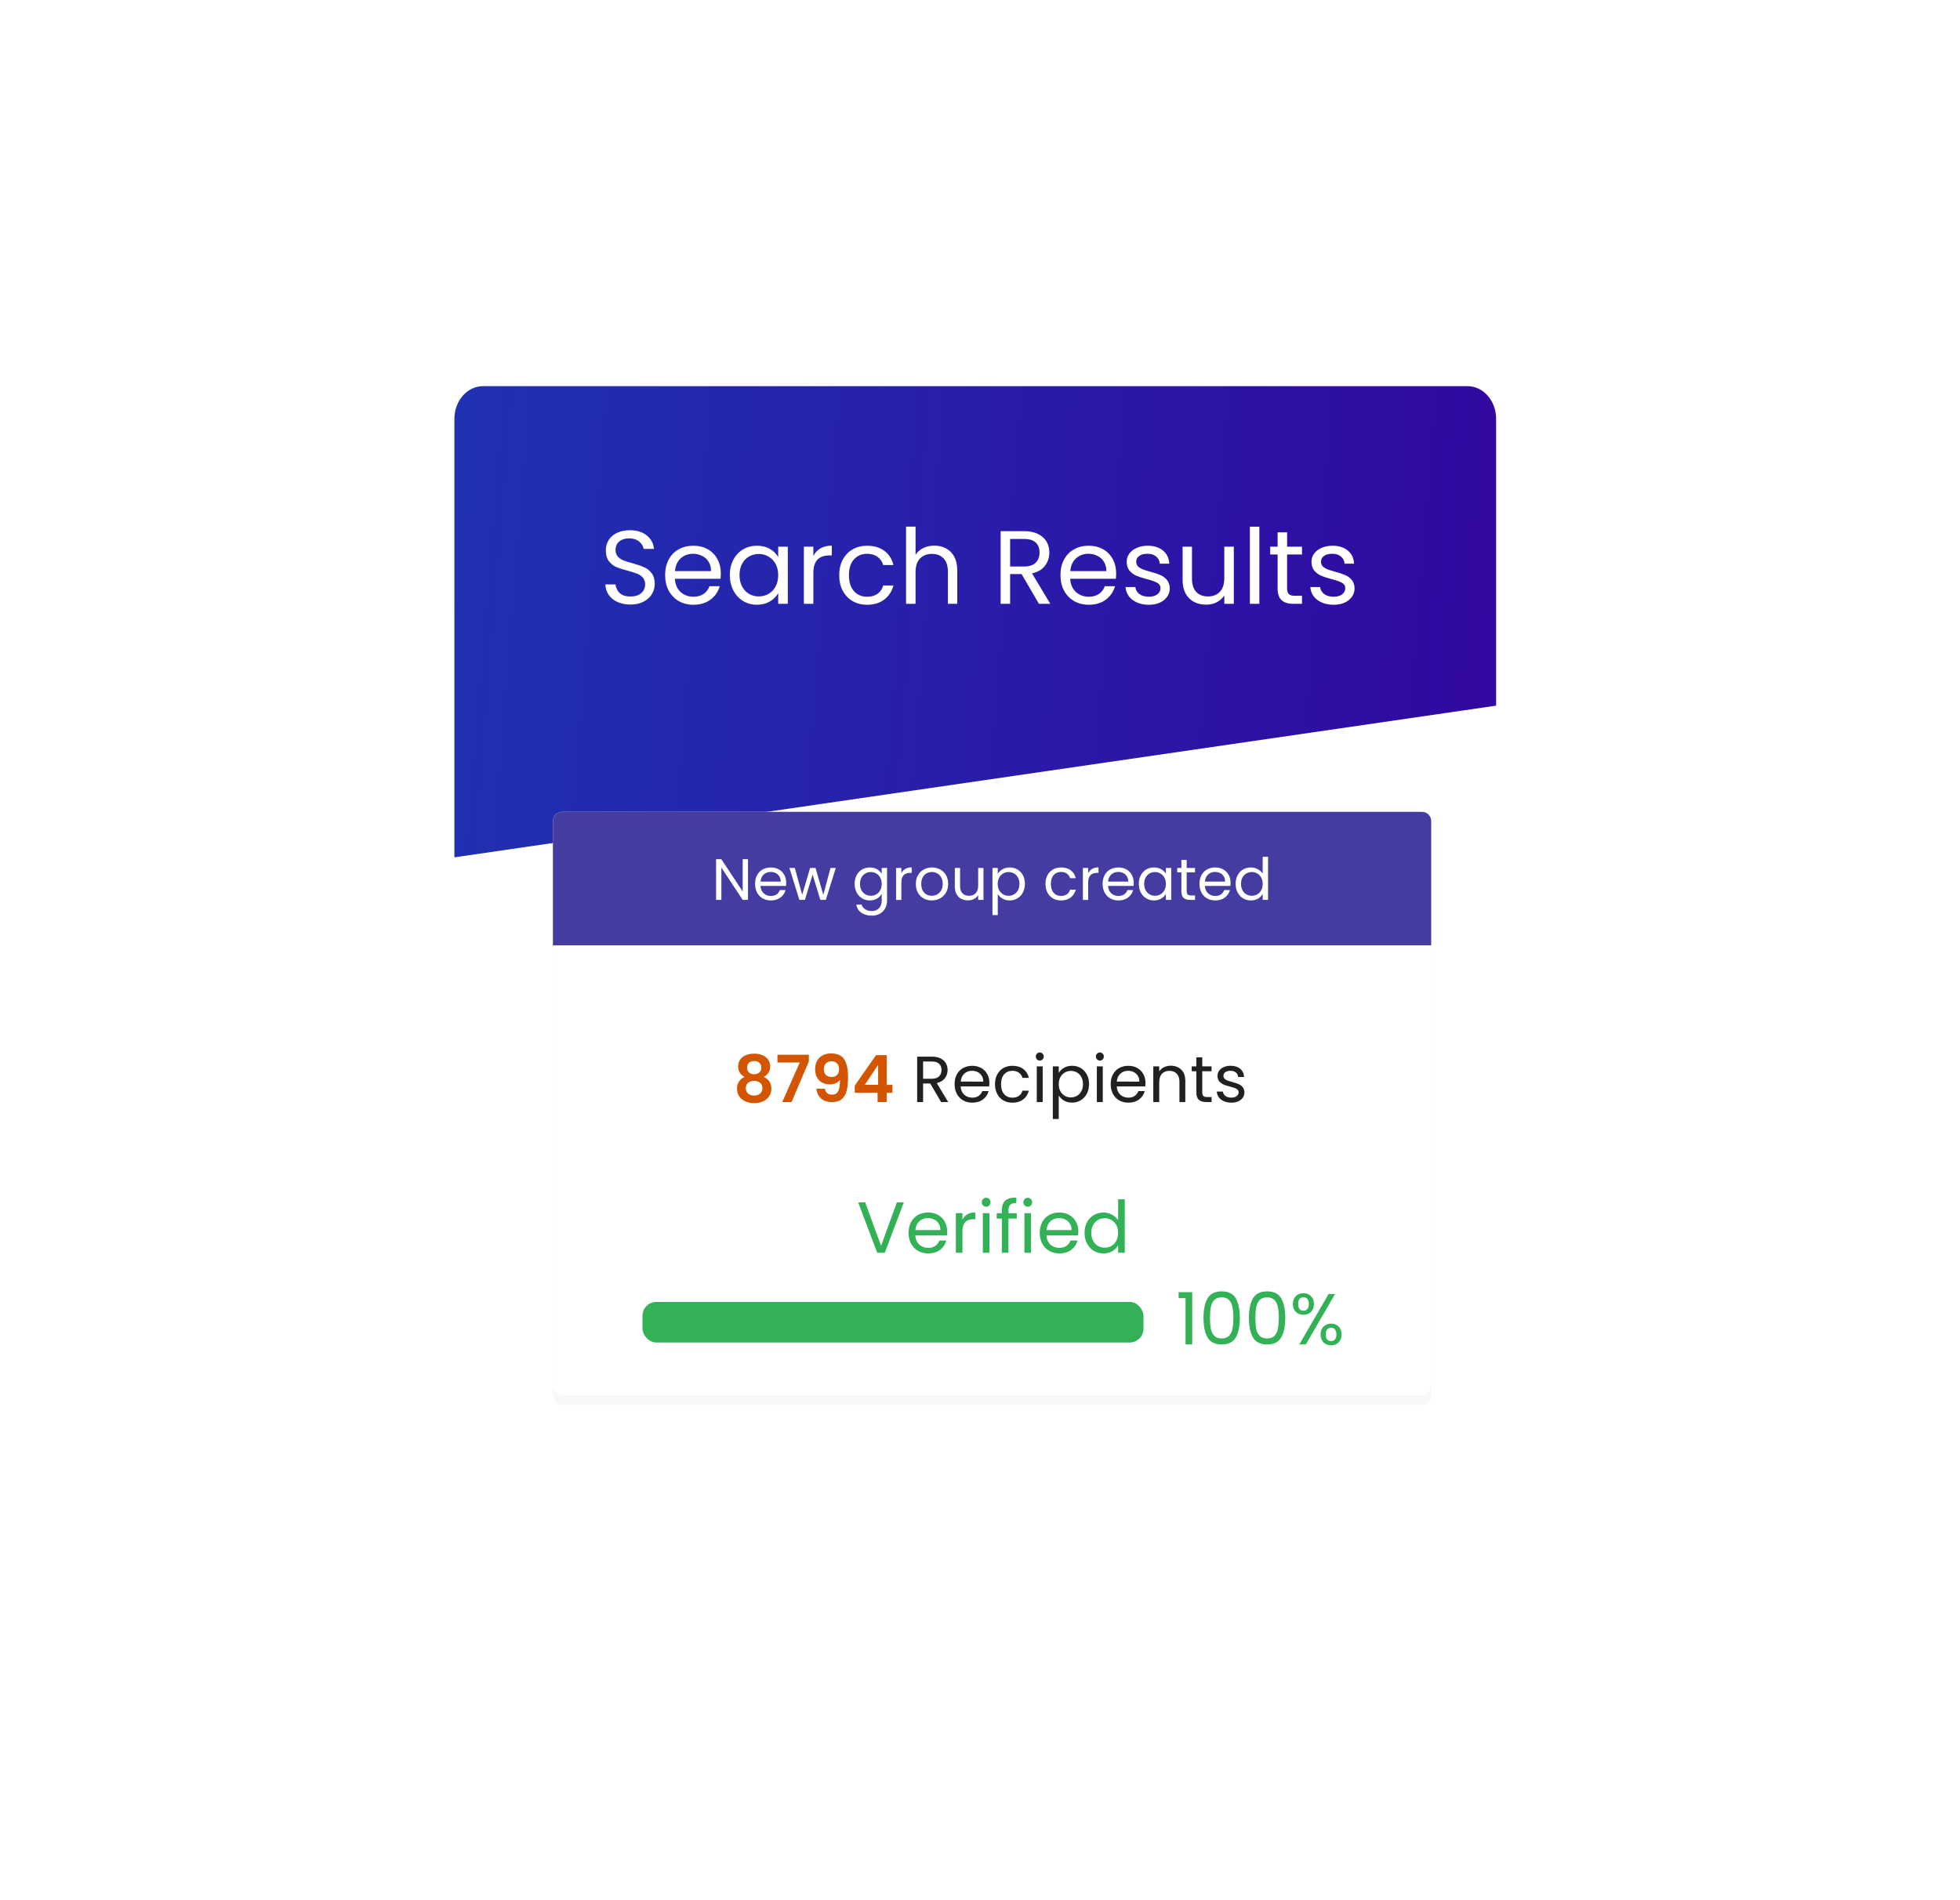 <svg width="361" height="350" viewBox="0 0 92.886 102.856" xmlns:xlink="http://www.w3.org/1999/xlink" xmlns="http://www.w3.org/2000/svg">
  <defs>
    <linearGradient xlink:href="#a" id="c" x1="-199.12" y1="27.393" x2="-125.445" y2="33.396" gradientUnits="userSpaceOnUse" gradientTransform="scale(3.78)"/>
    <linearGradient id="a">
      <stop offset="0" stop-color="#1d37b4"/>
      <stop offset="1" stop-color="#34029e"/>
    </linearGradient>
    <filter id="b" x="0" y="0" width="360.49" height="349.863" filterUnits="userSpaceOnUse" color-interpolation-filters="sRGB">
      <feFlood flood-opacity="0" result="BackgroundImageFix"/>
      <feColorMatrix in="SourceAlpha" values="0 0 0 0 0 0 0 0 0 0 0 0 0 0 0 0 0 0 127 0" result="hardAlpha"/>
      <feOffset/>
      <feGaussianBlur stdDeviation="35.5"/>
      <feComposite in2="hardAlpha" operator="out"/>
      <feColorMatrix values="0 0 0 0 0 0 0 0 0 0 0 0 0 0 0 0 0 0 0.11 0"/>
      <feBlend in2="BackgroundImageFix" result="effect1_dropShadow_7_5"/>
      <feBlend in="SourceGraphic" in2="effect1_dropShadow_7_5" result="shape"/>
    </filter>
    <filter id="d" x="-.033" y="-.049" width="1.065" height="1.098" color-interpolation-filters="sRGB">
      <feGaussianBlur stdDeviation=".646"/>
    </filter>
  </defs>
  <g transform="translate(208.978 -.556)">
    <path d="M283.49 71H77c-3.314 0-6 2.686-6 6v195.863c0 3.314 2.686 6 6 6h206.49c3.314 0 6-2.686 6-6V77c0-3.314-2.686-6-6-6z" fill="#fff" transform="matrix(.258 0 0 .294 -208.978 .556)" filter="url(#b)"/>
    <path d="M-714.854 80.99c-3.227 0-5.842 2.986-5.842 6.668V177.25l212.775-30.99V87.658c0-3.682-2.614-6.668-5.842-6.668z" transform="scale(.265)" fill="url(#c)"/>
    <g aria-label="Search Results" style="line-height:1.25;-inkscape-font-specification:'Bradley Hand ITC Std Bold'" font-weight="400" font-size="5.644" font-family="Poppins" letter-spacing="0" word-spacing="0" fill="#fff" stroke-width=".076">
      <path d="M-181.45 33.285q-.389 0-.7-.135-.305-.141-.48-.384-.175-.248-.181-.57h.548q.028.277.226.468.203.186.587.186.367 0 .576-.181.214-.186.214-.474 0-.226-.124-.367-.124-.141-.31-.214-.186-.073-.502-.158-.389-.102-.627-.203-.231-.102-.401-.316-.164-.22-.164-.587 0-.322.164-.57.164-.248.457-.384.299-.135.683-.135.553 0 .903.277.356.277.401.734h-.564q-.028-.226-.237-.395-.209-.175-.553-.175-.322 0-.525.169-.203.164-.203.463 0 .214.119.35.124.135.299.209.181.068.502.158.389.107.627.214.237.102.406.322.169.214.169.587 0 .288-.152.542-.152.254-.452.412-.299.158-.706.158zM-176.562 31.581q0 .147-.017.31h-2.472q.028.457.31.717.288.254.694.254.333 0 .553-.152.226-.158.316-.418h.553q-.124.446-.497.728-.373.277-.926.277-.44 0-.79-.198-.344-.198-.542-.559-.198-.367-.198-.847 0-.48.192-.841.192-.361.536-.553.35-.198.802-.198.44 0 .779.192.339.192.519.531.186.333.186.756zm-.531-.107q0-.294-.13-.502-.13-.214-.356-.322-.22-.113-.491-.113-.389 0-.666.248-.271.248-.31.689zM-176.077 31.688q0-.474.192-.83.192-.361.525-.559.339-.198.751-.198.406 0 .706.175.299.175.446.44v-.564h.519v3.093h-.519v-.576q-.152.271-.457.452-.299.175-.7.175-.412 0-.745-.203t-.525-.57q-.192-.367-.192-.835zm2.619.006q0-.35-.141-.61-.141-.26-.384-.395-.237-.141-.525-.141-.288 0-.525.135-.237.135-.378.395-.141.26-.141.61 0 .356.141.621.141.26.378.401.237.135.525.135.288 0 .525-.135.243-.141.384-.401.141-.265.141-.615zM-171.555 30.655q.135-.265.384-.412.254-.147.615-.147v.531h-.135q-.864 0-.864.937v1.682h-.514v-3.093h.514zM-170.156 31.694q0-.48.192-.835.192-.361.531-.559.344-.198.785-.198.57 0 .937.277.373.277.491.768h-.553q-.079-.282-.31-.446-.226-.164-.564-.164-.44 0-.711.305-.271.299-.271.852 0 .559.271.864.271.305.711.305.339 0 .564-.158.226-.158.31-.452h.553q-.124.474-.497.762-.373.282-.931.282-.44 0-.785-.198-.339-.198-.531-.559-.192-.361-.192-.847zM-165.002 30.096q.35 0 .632.152.282.147.44.446.164.299.164.728v1.823h-.508V31.496q0-.463-.231-.706-.231-.248-.632-.248-.406 0-.649.254-.237.254-.237.739v1.71h-.514v-4.177h.514v1.524q.152-.237.418-.367.271-.13.604-.13zM-159.346 33.246l-.937-1.609h-.621v1.609h-.514v-3.934h1.27q.446 0 .751.152.31.152.463.412.152.26.152.593 0 .406-.237.717-.231.31-.7.412l.988 1.648zm-1.558-2.021h.756q.418 0 .627-.203.209-.209.209-.553 0-.35-.209-.542-.203-.192-.627-.192h-.756zM-155.164 31.581q0 .147-.017.31h-2.472q.028.457.31.717.288.254.694.254.333 0 .553-.152.226-.158.316-.418h.553q-.124.446-.497.728-.373.277-.926.277-.44 0-.79-.198-.344-.198-.542-.559-.198-.367-.198-.847 0-.48.192-.841.192-.361.536-.553.35-.198.802-.198.44 0 .779.192.339.192.519.531.186.333.186.756zm-.531-.107q0-.294-.13-.502-.13-.214-.356-.322-.22-.113-.491-.113-.389 0-.666.248-.271.248-.31.689zM-153.392 33.297q-.356 0-.638-.119-.282-.124-.446-.339-.164-.22-.181-.502h.531q.023.231.214.378.198.147.514.147.294 0 .463-.13.169-.13.169-.327 0-.203-.181-.299-.181-.102-.559-.198-.344-.09-.564-.181-.214-.096-.373-.277-.152-.186-.152-.485 0-.237.141-.435t.401-.31q.26-.119.593-.119.514 0 .83.26.316.26.339.711h-.514q-.017-.243-.198-.389-.175-.147-.474-.147-.277 0-.44.119-.164.119-.164.31 0 .152.096.254.102.096.248.158.152.056.418.13.333.09.542.181.209.085.356.26.152.175.158.457 0 .254-.141.457t-.401.322q-.254.113-.587.113zM-148.797 30.153v3.093h-.514v-.457q-.147.237-.412.373-.26.13-.576.13-.361 0-.649-.147-.288-.152-.457-.452-.164-.299-.164-.728v-1.812h.508v1.744q0 .457.231.706.231.243.632.243.412 0 .649-.254.237-.254.237-.739v-1.699zM-147.414 29.069v4.177h-.514v-4.177zM-145.913 30.576v1.823q0 .226.096.322.096.09.333.09h.378v.435h-.463q-.429 0-.643-.198-.214-.198-.214-.649v-1.823h-.401v-.423h.401v-.779h.514v.779h.807v.423zM-143.39 33.297q-.356 0-.638-.119-.282-.124-.446-.339-.164-.22-.181-.502h.531q.023.231.214.378.198.147.514.147.294 0 .463-.13.169-.13.169-.327 0-.203-.181-.299-.181-.102-.559-.198-.344-.09-.564-.181-.214-.096-.373-.277-.152-.186-.152-.485 0-.237.141-.435t.401-.31q.26-.119.593-.119.514 0 .83.26t.339.711h-.514q-.017-.243-.198-.389-.175-.147-.474-.147-.277 0-.44.119-.164.119-.164.31 0 .152.096.254.102.096.248.158.152.056.418.13.333.09.542.181.209.085.356.26.152.175.158.457 0 .254-.141.457t-.401.322q-.254.113-.587.113z" style="-inkscape-font-specification:Poppins"/>
    </g>
    <rect width="47.54" height="31.575" x="-185.653" y="45.038" ry=".5" opacity=".175" fill="#333" paint-order="fill markers stroke" filter="url(#d)"/>
    <rect width="47.54" height="31.575" x="-185.653" y="44.508" ry=".5" fill="#fff" paint-order="fill markers stroke"/>
    <path d="M-185.153 44.508c-.277 0-.5.223-.5.5v6.729h47.54v-6.729c0-.277-.223-.5-.5-.5z" fill="#443ca0" paint-order="fill markers stroke"/>
    <g aria-label="New group created" style="line-height:1.25;-inkscape-font-specification:'Bradley Hand ITC Std Bold';text-align:center" font-weight="400" font-size="3.157" font-family="Poppins" letter-spacing="0" word-spacing="0" text-anchor="middle" stroke-width=".047" fill="#fff">
      <path d="M-175.092 49.276h-.287l-1.155-1.752v1.752h-.287v-2.204h.287l1.155 1.749v-1.749h.287zM-173.024 48.345q0 .082-.009.174h-1.383q.016.256.174.401.161.142.388.142.186 0 .309-.085.126-.088.177-.234h.309q-.069.249-.278.407-.208.155-.518.155-.246 0-.442-.11-.193-.11-.303-.313-.11-.205-.11-.474 0-.268.107-.47.107-.202.3-.309.196-.11.448-.11.246 0 .436.107.189.107.29.297.104.186.104.423zm-.297-.06q0-.164-.073-.281-.073-.12-.199-.18-.123-.063-.275-.063-.218 0-.373.139-.152.139-.174.385zM-170.341 47.546l-.54 1.73h-.297l-.417-1.373-.417 1.373h-.297l-.543-1.73h.294l.398 1.452.429-1.452h.294l.42 1.455.391-1.455zM-168.5 47.518q.224 0 .391.098.17.098.253.246v-.316h.29v1.768q0 .237-.101.42-.101.186-.29.29-.186.104-.436.104-.341 0-.568-.161t-.268-.439h.284q.047.158.196.253.148.098.357.098.237 0 .385-.148.152-.148.152-.417v-.363q-.085.152-.253.253-.167.101-.391.101-.23 0-.42-.114-.186-.114-.294-.319-.107-.205-.107-.467 0-.265.107-.464.107-.202.294-.313.189-.11.42-.11zm.644.89q0-.196-.079-.341-.079-.145-.215-.221-.133-.079-.294-.079-.161 0-.294.076-.133.076-.212.221-.079.145-.079.341 0 .199.079.347.079.145.212.224.133.076.294.076.161 0 .294-.076.136-.079.215-.224.079-.148.079-.344zM-166.792 47.827q.076-.148.215-.23.142-.082.344-.082v.297h-.076q-.483 0-.483.524v.941h-.287v-1.73h.287zM-165.147 49.305q-.243 0-.442-.11-.196-.11-.309-.313-.11-.205-.11-.474 0-.265.114-.467.117-.205.316-.313.199-.11.445-.11.246 0 .445.11.199.107.313.309.117.202.117.47 0 .268-.12.474-.117.202-.319.313-.202.11-.448.11zm0-.253q.155 0 .29-.073.136-.073.218-.218.085-.145.085-.354 0-.208-.082-.354-.082-.145-.215-.215-.133-.073-.287-.073-.158 0-.29.073-.129.069-.208.215-.079.145-.079.354 0 .212.076.357.079.145.208.218.129.069.284.069zM-162.347 47.546v1.73h-.287v-.256q-.082.133-.23.208-.145.073-.322.073-.202 0-.363-.082-.161-.085-.256-.253-.092-.167-.092-.407v-1.013h.284v.976q0 .256.129.395.129.136.354.136.23 0 .363-.142.133-.142.133-.414v-.95zM-161.574 47.865q.085-.148.253-.246.17-.101.395-.101.23 0 .417.11.189.11.297.313.107.199.107.464 0 .262-.107.467-.107.205-.297.319-.186.114-.417.114-.221 0-.391-.098-.167-.101-.256-.249v1.14h-.287v-2.551h.287zm1.174.54q0-.196-.079-.341-.079-.145-.215-.221-.133-.076-.294-.076-.158 0-.294.079-.133.076-.215.224-.079.145-.079.338 0 .196.079.344.082.145.215.224.136.076.294.076.161 0 .294-.076.136-.079.215-.224.079-.148.079-.347zM-158.991 48.408q0-.268.107-.467.107-.202.297-.313.193-.11.439-.11.319 0 .524.155.208.155.275.429h-.309q-.044-.158-.174-.249-.126-.092-.316-.092-.246 0-.398.17-.152.167-.152.477 0 .313.152.483.152.17.398.17.189 0 .316-.088.126-.088.174-.253h.309q-.07.265-.278.426-.208.158-.521.158-.246 0-.439-.11-.189-.11-.297-.313-.107-.202-.107-.474zM-156.68 47.827q.076-.148.215-.23.142-.082.344-.082v.297h-.076q-.483 0-.483.524v.941h-.287v-1.73h.287zM-154.212 48.345q0 .082-.009.174h-1.383q.016.256.174.401.161.142.388.142.186 0 .309-.085.126-.088.177-.234h.309q-.069.249-.278.407-.208.155-.518.155-.246 0-.442-.11-.193-.11-.303-.313-.111-.205-.111-.474 0-.268.107-.47.107-.202.3-.309.196-.11.448-.11.246 0 .436.107.189.107.29.297.104.186.104.423zm-.297-.06q0-.164-.073-.281-.073-.12-.199-.18-.123-.063-.275-.063-.218 0-.373.139-.152.139-.174.385zM-153.94 48.405q0-.265.107-.464.107-.202.294-.313.189-.11.42-.11.227 0 .395.098.167.098.249.246v-.316h.29v1.73h-.29v-.322q-.085.152-.256.253-.167.098-.391.098-.23 0-.417-.114-.186-.114-.294-.319-.107-.205-.107-.467zm1.465.003q0-.196-.079-.341-.079-.145-.215-.221-.133-.079-.294-.079-.161 0-.294.076-.133.076-.212.221-.079.145-.079.341 0 .199.079.347.079.145.212.224.133.076.294.076.161 0 .294-.076.136-.079.215-.224.079-.148.079-.344zM-151.348 47.783v1.02q0 .126.054.18.054.051.186.051h.212v.243h-.259q-.24 0-.36-.11-.12-.11-.12-.363v-1.02h-.224v-.237h.224v-.436h.287v.436h.451v.237zM-148.971 48.345q0 .082-.009.174h-1.383q.016.256.174.401.161.142.388.142.186 0 .309-.085.126-.088.177-.234h.309q-.07.249-.278.407-.208.155-.518.155-.246 0-.442-.11-.193-.11-.303-.313-.11-.205-.11-.474 0-.268.107-.47.107-.202.3-.309.196-.11.448-.11.246 0 .436.107.189.107.29.297.104.186.104.423zm-.297-.06q0-.164-.073-.281-.073-.12-.199-.18-.123-.063-.275-.063-.218 0-.373.139-.152.139-.174.385zM-148.699 48.405q0-.265.107-.464.107-.202.294-.313.189-.11.423-.11.202 0 .376.095.174.092.265.243v-.916h.29v2.336h-.29v-.325q-.085.155-.253.256-.167.098-.391.098-.23 0-.42-.114-.186-.114-.294-.319-.107-.205-.107-.467zm1.465.003q0-.196-.079-.341-.079-.145-.215-.221-.133-.079-.294-.079-.161 0-.294.076-.133.076-.212.221-.079.145-.079.341 0 .199.079.347.079.145.212.224.133.076.294.076.161 0 .294-.076.136-.079.215-.224.079-.148.079-.344z" style="-inkscape-font-specification:Poppins"/>
    </g>
    <g aria-label="8794 Recipients" style="line-height:1.25;-inkscape-font-specification:poppins;text-align:center" font-size="3.528" font-family="poppins" letter-spacing="0" word-spacing="0" text-anchor="middle" stroke-width=".097">
      <path d="M-175.274 58.859q-.353-.183-.353-.568 0-.191.095-.346.099-.159.293-.25.198-.095.48-.095.282 0 .476.095.198.092.293.25.099.155.099.346 0 .194-.095.342-.095.145-.254.226.194.085.303.247.109.162.109.385 0 .24-.123.42-.12.176-.332.272-.212.095-.476.095-.265 0-.476-.095-.208-.095-.332-.272-.12-.18-.12-.42 0-.222.109-.385.109-.166.303-.247zm.903-.497q0-.173-.106-.268-.102-.095-.282-.095-.176 0-.282.095-.102.095-.102.272 0 .159.106.254.109.095.279.095.169 0 .279-.095.109-.099.109-.258zm-.388.713q-.201 0-.328.102-.123.102-.123.293 0 .176.12.289.123.109.332.109.208 0 .328-.113.12-.113.12-.286 0-.187-.123-.289-.123-.106-.325-.106zM-171.799 58.023l-.938 2.198h-.501l.945-2.141h-1.206v-.423h1.7zM-170.931 59.497q.028.155.127.24.102.081.272.081.219 0 .318-.18.099-.183.099-.614-.081.113-.229.176-.145.064-.314.064-.226 0-.409-.092-.18-.095-.286-.279-.106-.187-.106-.452 0-.392.233-.621.233-.233.635-.233.501 0 .706.321.208.321.208.967 0 .459-.081.751-.078.293-.272.445-.191.152-.522.152-.261 0-.445-.099-.183-.102-.282-.265-.095-.166-.109-.363zm.374-.635q.183 0 .289-.113.106-.113.106-.303 0-.208-.113-.321-.109-.116-.3-.116t-.303.12q-.109.116-.109.31 0 .187.106.307.109.116.325.116zM-169.315 59.719v-.388l1.154-1.651h.575v1.609h.31v.43h-.31v.501h-.494v-.501zm1.266-1.51-.723 1.079h.723z" style="-inkscape-font-specification:'Poppins Semi-Bold'" font-weight="600" font-family="Poppins" fill="#d45500"/>
      <path d="m-164.641 60.22-.586-1.005h-.388v1.005h-.321v-2.459h.794q.279 0 .469.095.194.095.289.258.095.162.095.37 0 .254-.148.448-.145.194-.437.258l.617 1.03zm-.974-1.263h.473q.261 0 .392-.127.131-.131.131-.346 0-.219-.131-.339-.127-.12-.392-.12h-.473zM-162.027 59.18q0 .092-.011.194h-1.545q.018.286.194.448.18.159.434.159.208 0 .346-.095.141-.099.198-.261h.346q-.078.279-.31.455-.233.173-.579.173-.275 0-.494-.123-.215-.123-.339-.349-.123-.229-.123-.529 0-.3.12-.526.12-.226.335-.346.219-.123.501-.123.275 0 .487.12.212.12.325.332.116.208.116.473zm-.332-.067q0-.183-.081-.314-.081-.134-.222-.201-.138-.071-.307-.071-.243 0-.416.155-.169.155-.194.43zM-161.724 59.25q0-.3.12-.522.12-.226.332-.349.215-.123.49-.123.356 0 .586.173.233.173.307.48h-.346q-.049-.176-.194-.279-.141-.102-.353-.102-.275 0-.445.191-.169.187-.169.533 0 .349.169.54.169.191.445.191.212 0 .353-.099.141-.099.194-.282h.346q-.078.296-.31.476-.233.176-.582.176-.275 0-.49-.123-.212-.123-.332-.349-.12-.226-.12-.529zM-159.296 57.973q-.092 0-.155-.064-.064-.064-.064-.155 0-.092.064-.155.064-.064.155-.064.088 0 .148.064.064.064.064.155 0 .092-.064.155-.06.064-.148.064zm.155.314v1.933h-.321v-1.933zM-158.273 58.643q.095-.166.282-.275.191-.113.441-.113.258 0 .466.123.212.123.332.349.12.222.12.519 0 .293-.12.522-.12.229-.332.356-.208.127-.466.127-.247 0-.437-.109-.187-.113-.286-.279v1.274h-.321v-2.85h.321zm1.312.603q0-.219-.088-.381t-.24-.247q-.148-.085-.328-.085-.176 0-.328.088-.148.085-.24.25-.088.162-.088.377 0 .219.088.385.092.162.24.25.152.085.328.085.18 0 .328-.085.152-.088.24-.25.088-.166.088-.388zM-156.044 57.973q-.092 0-.155-.064-.064-.064-.064-.155 0-.092.064-.155.064-.064.155-.064.088 0 .148.064.064.064.064.155 0 .092-.064.155-.06.064-.148.064zm.155.314v1.933h-.321v-1.933zM-153.578 59.18q0 .092-.011.194h-1.545q.018.286.194.448.18.159.434.159.208 0 .346-.095.141-.099.198-.261h.346q-.078.279-.31.455-.233.173-.579.173-.275 0-.494-.123-.215-.123-.339-.349-.123-.229-.123-.529 0-.3.12-.526.12-.226.335-.346.219-.123.501-.123.275 0 .487.12.212.12.325.332.116.208.116.473zm-.332-.067q0-.183-.081-.314-.081-.134-.222-.201-.138-.071-.307-.071-.243 0-.416.155-.169.155-.194.43zM-152.213 58.252q.353 0 .572.215.219.212.219.614v1.139h-.318v-1.094q0-.289-.145-.441-.145-.155-.395-.155-.254 0-.406.159-.148.159-.148.462v1.069h-.321v-1.933h.321v.275q.095-.148.258-.229.166-.081.363-.081zM-150.505 58.552v1.139q0 .141.06.201.06.056.208.056h.236v.272h-.289q-.268 0-.402-.123-.134-.123-.134-.406V58.552h-.25v-.265h.25v-.487h.321v.487h.504v.265zM-148.928 60.252q-.222 0-.399-.074-.176-.078-.279-.212-.102-.138-.113-.314h.332q.014.145.134.236.123.092.321.092.183 0 .289-.081.106-.081.106-.205 0-.127-.113-.187-.113-.064-.349-.123-.215-.056-.353-.113-.134-.06-.233-.173-.095-.116-.095-.303 0-.148.088-.272.088-.123.25-.194.162-.074.37-.074.321 0 .519.162.198.162.212.445h-.321q-.011-.152-.123-.243-.109-.092-.296-.092-.173 0-.275.074-.102.074-.102.194 0 .095.06.159.064.06.155.099.095.035.261.081.208.056.339.113.131.053.222.162.095.109.099.286 0 .159-.088.286t-.25.201q-.159.071-.367.071z" fill="#212121"/>
    </g>
    <g fill="#33b156">
      <g aria-label="Verified" style="line-height:1.25;-inkscape-font-specification:poppins;text-align:center" font-size="3.914" font-family="Poppins" letter-spacing="0" word-spacing="0" text-anchor="middle" stroke-width=".18">
        <path d="m-39.762 60.107-1.029 2.728h-.411l-1.029-2.728h.38l.857 2.352.857-2.352zM-37.414 61.68q0 .102-.012.215h-1.714q.02.317.215.497.2.176.481.176.231 0 .384-.106.157-.11.219-.29h.384q-.086.309-.344.505-.258.192-.642.192-.305 0-.548-.137-.239-.137-.376-.387-.137-.254-.137-.587 0-.333.133-.583.133-.25.372-.384.243-.137.556-.137.305 0 .54.133t.36.368q.129.231.129.524zm-.368-.074q0-.204-.09-.348-.09-.149-.247-.223-.153-.078-.34-.078-.27 0-.462.172-.188.172-.215.477zM-36.588 61.038q.094-.184.266-.286.176-.102.427-.102v.368h-.094q-.599 0-.599.65v1.166h-.356v-2.145h.356zM-35.301 60.342q-.102 0-.172-.07-.07-.07-.07-.172 0-.102.07-.172.07-.07.172-.07.098 0 .164.07.07.07.07.172 0 .102-.07.172-.067.07-.164.07zm.172.348v2.145h-.356v-2.145zM-33.649 60.984h-.45v1.851h-.356v-1.851h-.278v-.294h.278v-.153q0-.36.184-.524.188-.168.599-.168v.297q-.235 0-.333.094-.094.09-.094.301v.153h.45zM-33.05 60.342q-.102 0-.172-.07-.07-.07-.07-.172 0-.102.07-.172.07-.07.172-.07.098 0 .164.07.07.07.07.172 0 .102-.07.172-.067.07-.164.07zm.172.348v2.145h-.356v-2.145zM-30.315 61.68q0 .102-.012.215h-1.714q.02.317.215.497.2.176.481.176.231 0 .384-.106.157-.11.219-.29h.384q-.086.309-.344.505-.258.192-.642.192-.305 0-.548-.137-.239-.137-.376-.387-.137-.254-.137-.587 0-.333.133-.583.133-.25.372-.384.243-.137.556-.137.305 0 .54.133t.36.368q.129.231.129.524zm-.368-.074q0-.204-.09-.348-.09-.149-.247-.223-.153-.078-.34-.078-.27 0-.462.172-.188.172-.215.477zM-29.978 61.755q0-.329.133-.575.133-.25.364-.387.235-.137.524-.137.25 0 .466.117.215.113.329.301v-1.135h.36v2.896h-.36v-.403q-.106.192-.313.317-.207.121-.485.121-.286 0-.521-.141-.231-.141-.364-.395-.133-.254-.133-.579zm1.816.004q0-.243-.098-.423-.098-.18-.266-.274-.164-.098-.364-.098-.2 0-.364.094-.164.094-.262.274-.098.18-.098.423 0 .247.098.431.098.18.262.278.164.094.364.094t.364-.094q.168-.098.266-.278.098-.184.098-.427z" style="-inkscape-font-specification:Poppins" transform="translate(-126.897 5.545)"/>
      </g>
      <g transform="translate(-131.73 5.545)">
        <rect width="27.117" height="2.197" x="-49.073" y="65.496" ry=".747" paint-order="fill markers stroke"/>
        <g aria-label="100%" style="line-height:1.25;-inkscape-font-specification:poppins;text-align:center" font-size="3.914" font-family="Poppins" letter-spacing="0" word-spacing="0" text-anchor="middle" stroke-width=".18">
          <path d="M-20.054 65.292v-.325h.736v2.83h-.36v-2.505zM-18.708 66.353q0-.673.219-1.049.219-.38.767-.38.544 0 .763.38.219.376.219 1.049 0 .685-.219 1.065-.219.38-.763.38-.548 0-.767-.38-.219-.38-.219-1.065zm1.616 0q0-.34-.047-.575-.043-.239-.184-.384-.137-.145-.399-.145-.266 0-.407.145-.137.145-.184.384-.043.235-.043.575 0 .352.043.591.047.239.184.384.141.145.407.145.262 0 .399-.145.141-.145.184-.384.047-.239.047-.591zM-16.25 66.353q0-.673.219-1.049.219-.38.767-.38.544 0 .763.38.219.376.219 1.049 0 .685-.219 1.065-.219.38-.763.38-.548 0-.767-.38-.219-.38-.219-1.065zm1.616 0q0-.34-.047-.575-.043-.239-.184-.384-.137-.145-.399-.145-.266 0-.407.145-.137.145-.184.384-.043.235-.043.575 0 .352.043.591.047.239.184.384.141.145.407.145.262 0 .399-.145.141-.145.184-.384.047-.239.047-.591zM-13.87 65.605q0-.266.16-.423.16-.16.411-.16.25 0 .411.16.16.157.16.423 0 .27-.16.431-.16.157-.411.157-.25 0-.411-.157-.16-.16-.16-.431zm2.286-.54-1.585 2.732h-.352l1.585-2.732zm-1.714.176q-.133 0-.211.094-.074.09-.074.27 0 .18.074.274.078.094.211.094.133 0 .211-.094.078-.098.078-.274 0-.18-.078-.27-.078-.094-.211-.094zm.928 2.016q0-.27.16-.427.16-.16.411-.16.25 0 .407.16.16.157.16.427 0 .266-.16.427-.157.16-.407.16-.25 0-.411-.157-.16-.16-.16-.431zm.567-.364q-.133 0-.211.094-.078.09-.078.27 0 .176.078.27.078.09.211.09.133 0 .211-.09.078-.094.078-.27 0-.18-.078-.27-.078-.094-.211-.094z" style="-inkscape-font-specification:Poppins"/>
        </g>
      </g>
    </g>
  </g>
</svg>
